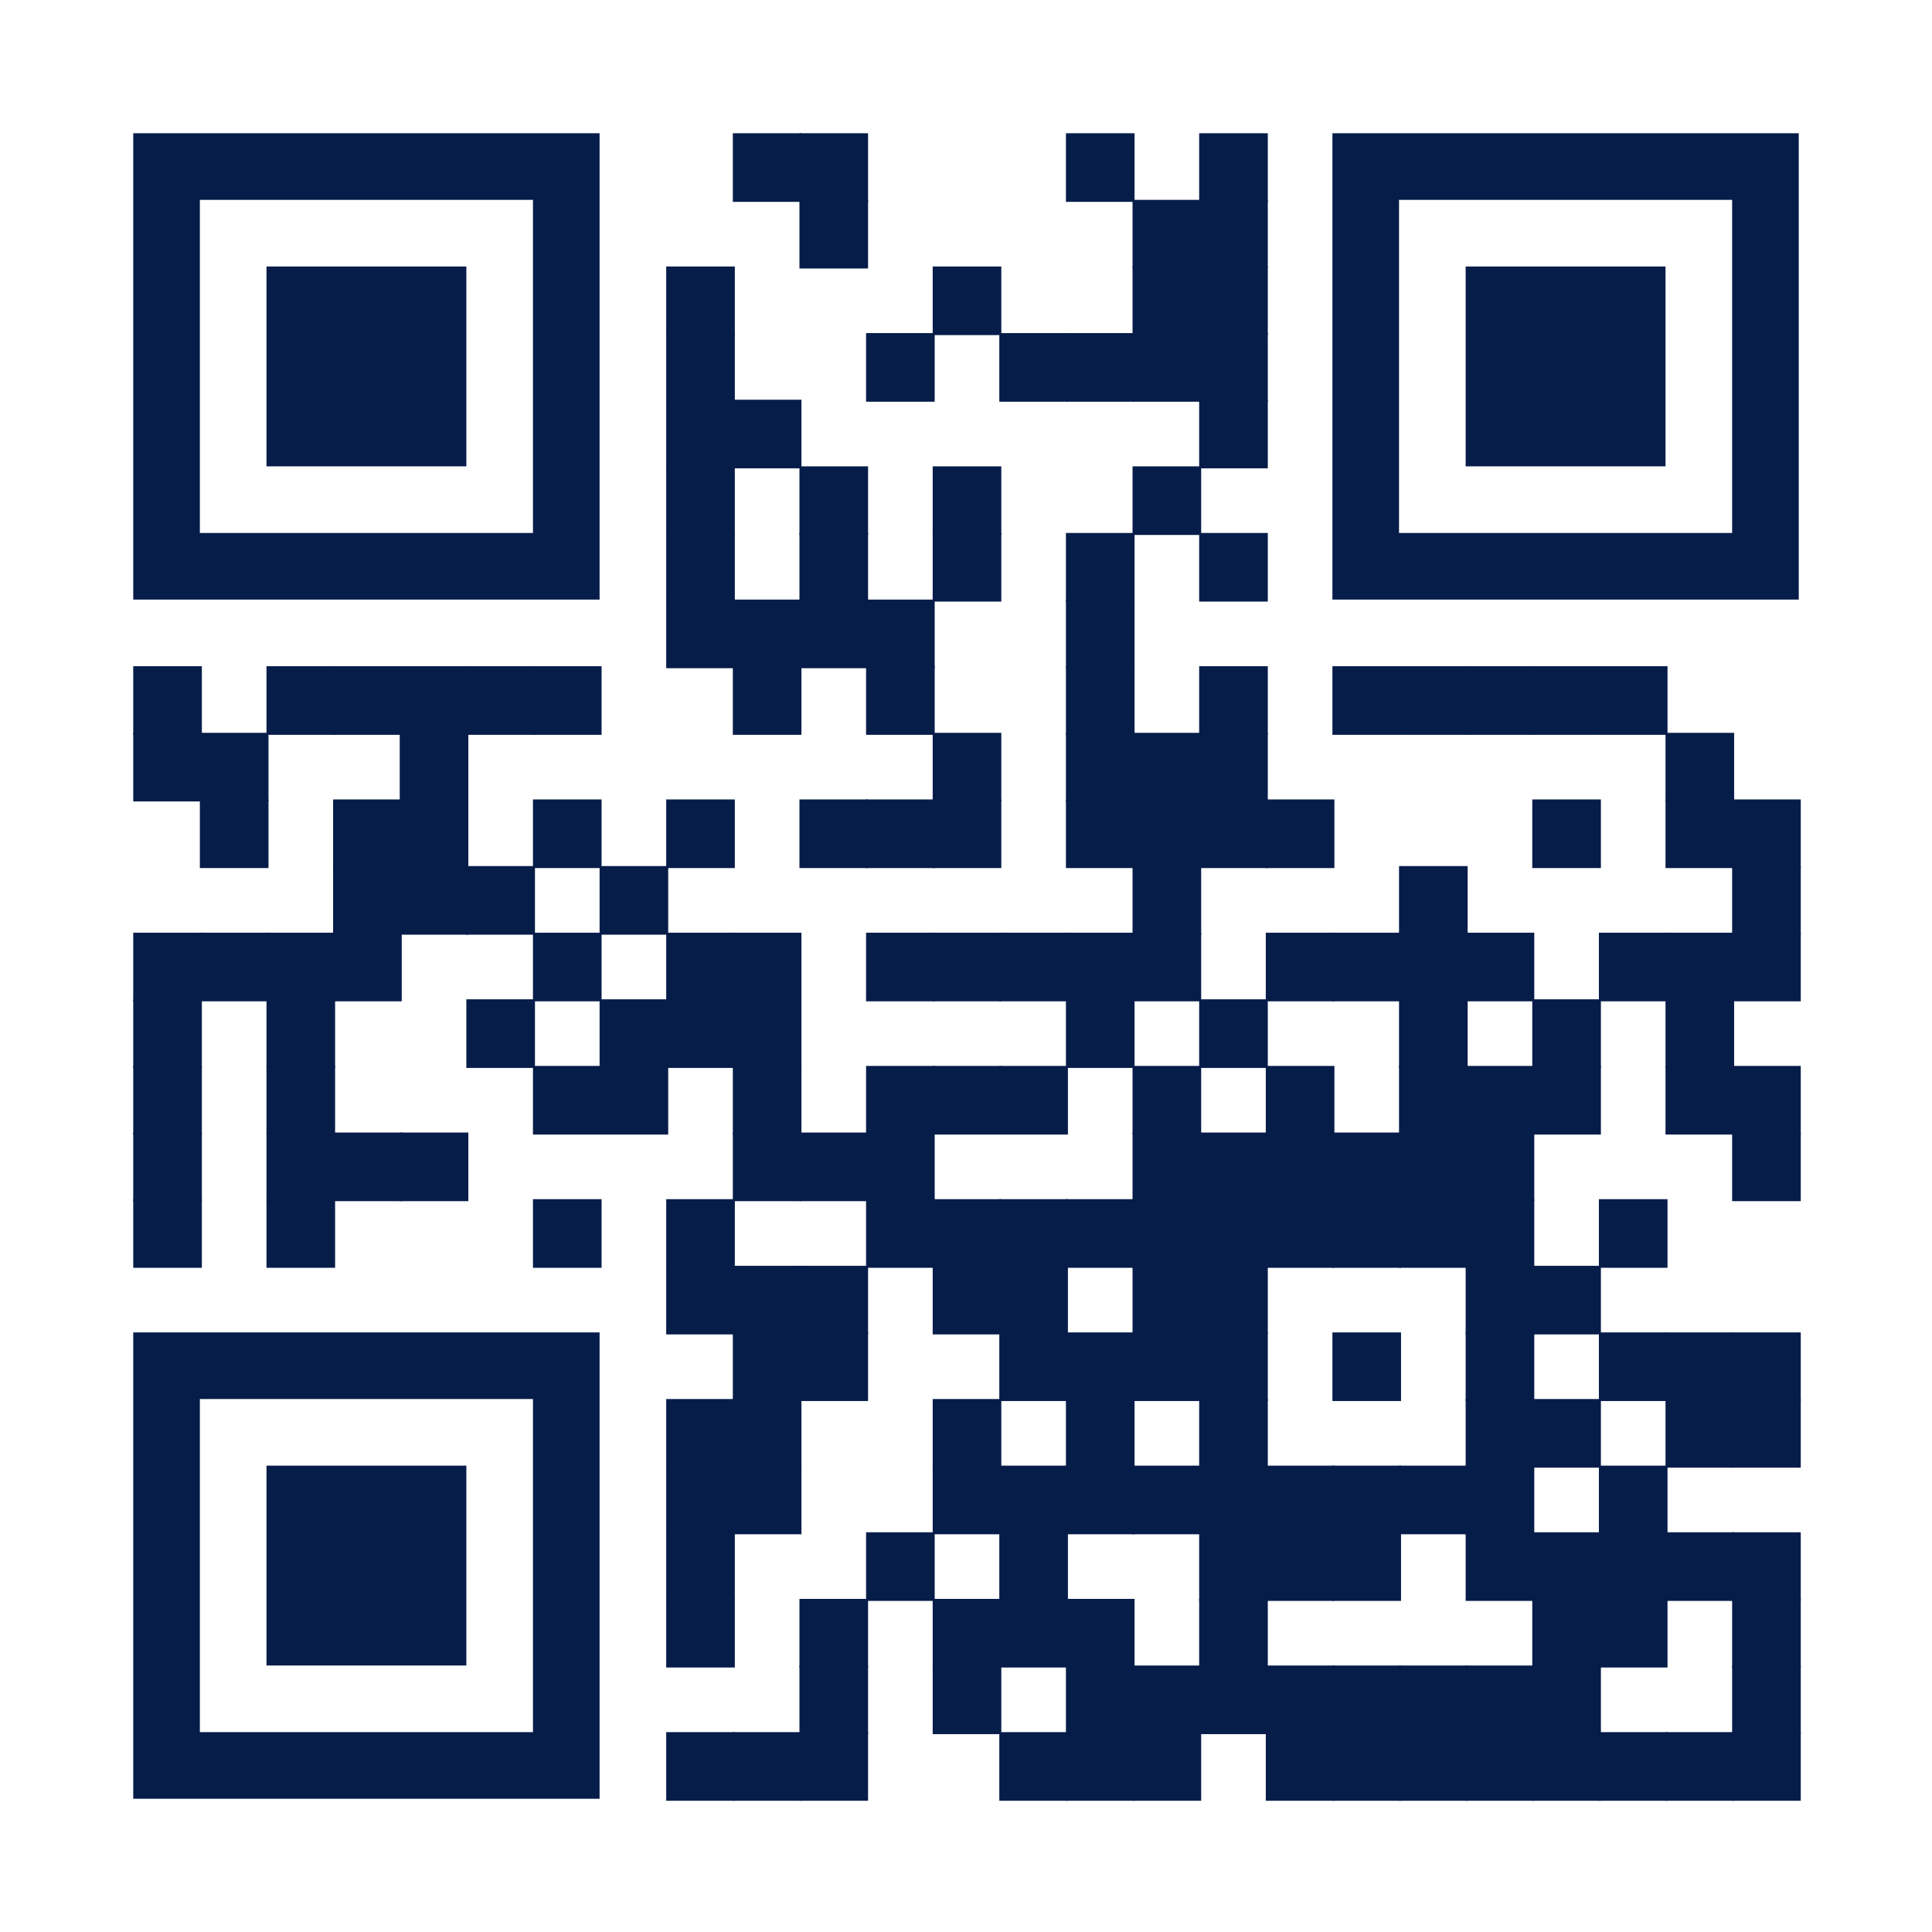 <?xml version="1.0" encoding="UTF-8"?> <svg xmlns="http://www.w3.org/2000/svg" xmlns:xlink="http://www.w3.org/1999/xlink" version="1.1" id="Layer_1" x="0px" y="0px" viewBox="0 0 696 696" style="enable-background:new 0 0 696 696;" xml:space="preserve"> <style type="text/css"> .st0{fill:#061D49;} </style> <g> <g transform="translate(264,48) scale(4.12)"> <rect x="0" y="0" class="st0" width="6" height="6"></rect> </g> <g transform="translate(288,48) scale(4.12)"> <rect x="0" y="0" class="st0" width="6" height="6"></rect> </g> <g transform="translate(384,48) scale(4.12)"> <rect x="0" y="0" class="st0" width="6" height="6"></rect> </g> <g transform="translate(432,48) scale(4.12)"> <rect x="0" y="0" class="st0" width="6" height="6"></rect> </g> <g transform="translate(288,72) scale(4.12)"> <rect x="0" y="0" class="st0" width="6" height="6"></rect> </g> <g transform="translate(408,72) scale(4.12)"> <rect x="0" y="0" class="st0" width="6" height="6"></rect> </g> <g transform="translate(432,72) scale(4.12)"> <rect x="0" y="0" class="st0" width="6" height="6"></rect> </g> <g transform="translate(240,96) scale(4.12)"> <rect x="0" y="0" class="st0" width="6" height="6"></rect> </g> <g transform="translate(336,96) scale(4.12)"> <rect x="0" y="0" class="st0" width="6" height="6"></rect> </g> <g transform="translate(408,96) scale(4.12)"> <rect x="0" y="0" class="st0" width="6" height="6"></rect> </g> <g transform="translate(432,96) scale(4.12)"> <rect x="0" y="0" class="st0" width="6" height="6"></rect> </g> <g transform="translate(240,120) scale(4.12)"> <rect x="0" y="0" class="st0" width="6" height="6"></rect> </g> <g transform="translate(312,120) scale(4.12)"> <rect x="0" y="0" class="st0" width="6" height="6"></rect> </g> <g transform="translate(360,120) scale(4.12)"> <rect x="0" y="0" class="st0" width="6" height="6"></rect> </g> <g transform="translate(384,120) scale(4.12)"> <rect x="0" y="0" class="st0" width="6" height="6"></rect> </g> <g transform="translate(408,120) scale(4.12)"> <rect x="0" y="0" class="st0" width="6" height="6"></rect> </g> <g transform="translate(432,120) scale(4.12)"> <rect x="0" y="0" class="st0" width="6" height="6"></rect> </g> <g transform="translate(240,144) scale(4.12)"> <rect x="0" y="0" class="st0" width="6" height="6"></rect> </g> <g transform="translate(264,144) scale(4.12)"> <rect x="0" y="0" class="st0" width="6" height="6"></rect> </g> <g transform="translate(432,144) scale(4.12)"> <rect x="0" y="0" class="st0" width="6" height="6"></rect> </g> <g transform="translate(240,168) scale(4.12)"> <rect x="0" y="0" class="st0" width="6" height="6"></rect> </g> <g transform="translate(288,168) scale(4.12)"> <rect x="0" y="0" class="st0" width="6" height="6"></rect> </g> <g transform="translate(336,168) scale(4.12)"> <rect x="0" y="0" class="st0" width="6" height="6"></rect> </g> <g transform="translate(408,168) scale(4.12)"> <rect x="0" y="0" class="st0" width="6" height="6"></rect> </g> <g transform="translate(240,192) scale(4.12)"> <rect x="0" y="0" class="st0" width="6" height="6"></rect> </g> <g transform="translate(288,192) scale(4.12)"> <rect x="0" y="0" class="st0" width="6" height="6"></rect> </g> <g transform="translate(336,192) scale(4.12)"> <rect x="0" y="0" class="st0" width="6" height="6"></rect> </g> <g transform="translate(384,192) scale(4.12)"> <rect x="0" y="0" class="st0" width="6" height="6"></rect> </g> <g transform="translate(432,192) scale(4.12)"> <rect x="0" y="0" class="st0" width="6" height="6"></rect> </g> <g transform="translate(240,216) scale(4.12)"> <rect x="0" y="0" class="st0" width="6" height="6"></rect> </g> <g transform="translate(264,216) scale(4.12)"> <rect x="0" y="0" class="st0" width="6" height="6"></rect> </g> <g transform="translate(288,216) scale(4.12)"> <rect x="0" y="0" class="st0" width="6" height="6"></rect> </g> <g transform="translate(312,216) scale(4.12)"> <rect x="0" y="0" class="st0" width="6" height="6"></rect> </g> <g transform="translate(384,216) scale(4.12)"> <rect x="0" y="0" class="st0" width="6" height="6"></rect> </g> <g transform="translate(48,240) scale(4.12)"> <rect x="0" y="0" class="st0" width="6" height="6"></rect> </g> <g transform="translate(96,240) scale(4.12)"> <rect x="0" y="0" class="st0" width="6" height="6"></rect> </g> <g transform="translate(120,240) scale(4.12)"> <rect x="0" y="0" class="st0" width="6" height="6"></rect> </g> <g transform="translate(144,240) scale(4.12)"> <rect x="0" y="0" class="st0" width="6" height="6"></rect> </g> <g transform="translate(168,240) scale(4.12)"> <rect x="0" y="0" class="st0" width="6" height="6"></rect> </g> <g transform="translate(192,240) scale(4.12)"> <rect x="0" y="0" class="st0" width="6" height="6"></rect> </g> <g transform="translate(264,240) scale(4.12)"> <rect x="0" y="0" class="st0" width="6" height="6"></rect> </g> <g transform="translate(312,240) scale(4.12)"> <rect x="0" y="0" class="st0" width="6" height="6"></rect> </g> <g transform="translate(384,240) scale(4.12)"> <rect x="0" y="0" class="st0" width="6" height="6"></rect> </g> <g transform="translate(432,240) scale(4.12)"> <rect x="0" y="0" class="st0" width="6" height="6"></rect> </g> <g transform="translate(480,240) scale(4.12)"> <rect x="0" y="0" class="st0" width="6" height="6"></rect> </g> <g transform="translate(504,240) scale(4.12)"> <rect x="0" y="0" class="st0" width="6" height="6"></rect> </g> <g transform="translate(528,240) scale(4.12)"> <rect x="0" y="0" class="st0" width="6" height="6"></rect> </g> <g transform="translate(552,240) scale(4.12)"> <rect x="0" y="0" class="st0" width="6" height="6"></rect> </g> <g transform="translate(576,240) scale(4.12)"> <rect x="0" y="0" class="st0" width="6" height="6"></rect> </g> <g transform="translate(48,264) scale(4.12)"> <rect x="0" y="0" class="st0" width="6" height="6"></rect> </g> <g transform="translate(72,264) scale(4.12)"> <rect x="0" y="0" class="st0" width="6" height="6"></rect> </g> <g transform="translate(144,264) scale(4.12)"> <rect x="0" y="0" class="st0" width="6" height="6"></rect> </g> <g transform="translate(336,264) scale(4.12)"> <rect x="0" y="0" class="st0" width="6" height="6"></rect> </g> <g transform="translate(384,264) scale(4.12)"> <rect x="0" y="0" class="st0" width="6" height="6"></rect> </g> <g transform="translate(408,264) scale(4.12)"> <rect x="0" y="0" class="st0" width="6" height="6"></rect> </g> <g transform="translate(432,264) scale(4.12)"> <rect x="0" y="0" class="st0" width="6" height="6"></rect> </g> <g transform="translate(600,264) scale(4.12)"> <rect x="0" y="0" class="st0" width="6" height="6"></rect> </g> <g transform="translate(72,288) scale(4.12)"> <rect x="0" y="0" class="st0" width="6" height="6"></rect> </g> <g transform="translate(120,288) scale(4.12)"> <rect x="0" y="0" class="st0" width="6" height="6"></rect> </g> <g transform="translate(144,288) scale(4.12)"> <rect x="0" y="0" class="st0" width="6" height="6"></rect> </g> <g transform="translate(192,288) scale(4.12)"> <rect x="0" y="0" class="st0" width="6" height="6"></rect> </g> <g transform="translate(240,288) scale(4.12)"> <rect x="0" y="0" class="st0" width="6" height="6"></rect> </g> <g transform="translate(288,288) scale(4.12)"> <rect x="0" y="0" class="st0" width="6" height="6"></rect> </g> <g transform="translate(312,288) scale(4.12)"> <rect x="0" y="0" class="st0" width="6" height="6"></rect> </g> <g transform="translate(336,288) scale(4.12)"> <rect x="0" y="0" class="st0" width="6" height="6"></rect> </g> <g transform="translate(384,288) scale(4.12)"> <rect x="0" y="0" class="st0" width="6" height="6"></rect> </g> <g transform="translate(408,288) scale(4.12)"> <rect x="0" y="0" class="st0" width="6" height="6"></rect> </g> <g transform="translate(432,288) scale(4.12)"> <rect x="0" y="0" class="st0" width="6" height="6"></rect> </g> <g transform="translate(456,288) scale(4.12)"> <rect x="0" y="0" class="st0" width="6" height="6"></rect> </g> <g transform="translate(552,288) scale(4.12)"> <rect x="0" y="0" class="st0" width="6" height="6"></rect> </g> <g transform="translate(600,288) scale(4.12)"> <rect x="0" y="0" class="st0" width="6" height="6"></rect> </g> <g transform="translate(624,288) scale(4.12)"> <rect x="0" y="0" class="st0" width="6" height="6"></rect> </g> <g transform="translate(120,312) scale(4.12)"> <rect x="0" y="0" class="st0" width="6" height="6"></rect> </g> <g transform="translate(144,312) scale(4.12)"> <rect x="0" y="0" class="st0" width="6" height="6"></rect> </g> <g transform="translate(168,312) scale(4.12)"> <rect x="0" y="0" class="st0" width="6" height="6"></rect> </g> <g transform="translate(216,312) scale(4.12)"> <rect x="0" y="0" class="st0" width="6" height="6"></rect> </g> <g transform="translate(408,312) scale(4.12)"> <rect x="0" y="0" class="st0" width="6" height="6"></rect> </g> <g transform="translate(504,312) scale(4.12)"> <rect x="0" y="0" class="st0" width="6" height="6"></rect> </g> <g transform="translate(624,312) scale(4.12)"> <rect x="0" y="0" class="st0" width="6" height="6"></rect> </g> <g transform="translate(48,336) scale(4.12)"> <rect x="0" y="0" class="st0" width="6" height="6"></rect> </g> <g transform="translate(72,336) scale(4.12)"> <rect x="0" y="0" class="st0" width="6" height="6"></rect> </g> <g transform="translate(96,336) scale(4.12)"> <rect x="0" y="0" class="st0" width="6" height="6"></rect> </g> <g transform="translate(120,336) scale(4.12)"> <rect x="0" y="0" class="st0" width="6" height="6"></rect> </g> <g transform="translate(192,336) scale(4.12)"> <rect x="0" y="0" class="st0" width="6" height="6"></rect> </g> <g transform="translate(240,336) scale(4.12)"> <rect x="0" y="0" class="st0" width="6" height="6"></rect> </g> <g transform="translate(264,336) scale(4.12)"> <rect x="0" y="0" class="st0" width="6" height="6"></rect> </g> <g transform="translate(312,336) scale(4.12)"> <rect x="0" y="0" class="st0" width="6" height="6"></rect> </g> <g transform="translate(336,336) scale(4.12)"> <rect x="0" y="0" class="st0" width="6" height="6"></rect> </g> <g transform="translate(360,336) scale(4.12)"> <rect x="0" y="0" class="st0" width="6" height="6"></rect> </g> <g transform="translate(384,336) scale(4.12)"> <rect x="0" y="0" class="st0" width="6" height="6"></rect> </g> <g transform="translate(408,336) scale(4.12)"> <rect x="0" y="0" class="st0" width="6" height="6"></rect> </g> <g transform="translate(456,336) scale(4.12)"> <rect x="0" y="0" class="st0" width="6" height="6"></rect> </g> <g transform="translate(480,336) scale(4.12)"> <rect x="0" y="0" class="st0" width="6" height="6"></rect> </g> <g transform="translate(504,336) scale(4.12)"> <rect x="0" y="0" class="st0" width="6" height="6"></rect> </g> <g transform="translate(528,336) scale(4.12)"> <rect x="0" y="0" class="st0" width="6" height="6"></rect> </g> <g transform="translate(576,336) scale(4.12)"> <rect x="0" y="0" class="st0" width="6" height="6"></rect> </g> <g transform="translate(600,336) scale(4.12)"> <rect x="0" y="0" class="st0" width="6" height="6"></rect> </g> <g transform="translate(624,336) scale(4.12)"> <rect x="0" y="0" class="st0" width="6" height="6"></rect> </g> <g transform="translate(48,360) scale(4.12)"> <rect x="0" y="0" class="st0" width="6" height="6"></rect> </g> <g transform="translate(96,360) scale(4.12)"> <rect x="0" y="0" class="st0" width="6" height="6"></rect> </g> <g transform="translate(168,360) scale(4.12)"> <rect x="0" y="0" class="st0" width="6" height="6"></rect> </g> <g transform="translate(216,360) scale(4.12)"> <rect x="0" y="0" class="st0" width="6" height="6"></rect> </g> <g transform="translate(240,360) scale(4.12)"> <rect x="0" y="0" class="st0" width="6" height="6"></rect> </g> <g transform="translate(264,360) scale(4.12)"> <rect x="0" y="0" class="st0" width="6" height="6"></rect> </g> <g transform="translate(384,360) scale(4.12)"> <rect x="0" y="0" class="st0" width="6" height="6"></rect> </g> <g transform="translate(432,360) scale(4.12)"> <rect x="0" y="0" class="st0" width="6" height="6"></rect> </g> <g transform="translate(504,360) scale(4.12)"> <rect x="0" y="0" class="st0" width="6" height="6"></rect> </g> <g transform="translate(552,360) scale(4.12)"> <rect x="0" y="0" class="st0" width="6" height="6"></rect> </g> <g transform="translate(600,360) scale(4.12)"> <rect x="0" y="0" class="st0" width="6" height="6"></rect> </g> <g transform="translate(48,384) scale(4.12)"> <rect x="0" y="0" class="st0" width="6" height="6"></rect> </g> <g transform="translate(96,384) scale(4.12)"> <rect x="0" y="0" class="st0" width="6" height="6"></rect> </g> <g transform="translate(192,384) scale(4.12)"> <rect x="0" y="0" class="st0" width="6" height="6"></rect> </g> <g transform="translate(216,384) scale(4.12)"> <rect x="0" y="0" class="st0" width="6" height="6"></rect> </g> <g transform="translate(264,384) scale(4.12)"> <rect x="0" y="0" class="st0" width="6" height="6"></rect> </g> <g transform="translate(312,384) scale(4.12)"> <rect x="0" y="0" class="st0" width="6" height="6"></rect> </g> <g transform="translate(336,384) scale(4.12)"> <rect x="0" y="0" class="st0" width="6" height="6"></rect> </g> <g transform="translate(360,384) scale(4.12)"> <rect x="0" y="0" class="st0" width="6" height="6"></rect> </g> <g transform="translate(408,384) scale(4.12)"> <rect x="0" y="0" class="st0" width="6" height="6"></rect> </g> <g transform="translate(456,384) scale(4.12)"> <rect x="0" y="0" class="st0" width="6" height="6"></rect> </g> <g transform="translate(504,384) scale(4.12)"> <rect x="0" y="0" class="st0" width="6" height="6"></rect> </g> <g transform="translate(528,384) scale(4.12)"> <rect x="0" y="0" class="st0" width="6" height="6"></rect> </g> <g transform="translate(552,384) scale(4.12)"> <rect x="0" y="0" class="st0" width="6" height="6"></rect> </g> <g transform="translate(600,384) scale(4.12)"> <rect x="0" y="0" class="st0" width="6" height="6"></rect> </g> <g transform="translate(624,384) scale(4.12)"> <rect x="0" y="0" class="st0" width="6" height="6"></rect> </g> <g transform="translate(48,408) scale(4.12)"> <rect x="0" y="0" class="st0" width="6" height="6"></rect> </g> <g transform="translate(96,408) scale(4.12)"> <rect x="0" y="0" class="st0" width="6" height="6"></rect> </g> <g transform="translate(120,408) scale(4.12)"> <rect x="0" y="0" class="st0" width="6" height="6"></rect> </g> <g transform="translate(144,408) scale(4.12)"> <rect x="0" y="0" class="st0" width="6" height="6"></rect> </g> <g transform="translate(264,408) scale(4.12)"> <rect x="0" y="0" class="st0" width="6" height="6"></rect> </g> <g transform="translate(288,408) scale(4.12)"> <rect x="0" y="0" class="st0" width="6" height="6"></rect> </g> <g transform="translate(312,408) scale(4.12)"> <rect x="0" y="0" class="st0" width="6" height="6"></rect> </g> <g transform="translate(408,408) scale(4.12)"> <rect x="0" y="0" class="st0" width="6" height="6"></rect> </g> <g transform="translate(432,408) scale(4.12)"> <rect x="0" y="0" class="st0" width="6" height="6"></rect> </g> <g transform="translate(456,408) scale(4.12)"> <rect x="0" y="0" class="st0" width="6" height="6"></rect> </g> <g transform="translate(480,408) scale(4.12)"> <rect x="0" y="0" class="st0" width="6" height="6"></rect> </g> <g transform="translate(504,408) scale(4.12)"> <rect x="0" y="0" class="st0" width="6" height="6"></rect> </g> <g transform="translate(528,408) scale(4.12)"> <rect x="0" y="0" class="st0" width="6" height="6"></rect> </g> <g transform="translate(624,408) scale(4.12)"> <rect x="0" y="0" class="st0" width="6" height="6"></rect> </g> <g transform="translate(48,432) scale(4.12)"> <rect x="0" y="0" class="st0" width="6" height="6"></rect> </g> <g transform="translate(96,432) scale(4.12)"> <rect x="0" y="0" class="st0" width="6" height="6"></rect> </g> <g transform="translate(192,432) scale(4.12)"> <rect x="0" y="0" class="st0" width="6" height="6"></rect> </g> <g transform="translate(240,432) scale(4.12)"> <rect x="0" y="0" class="st0" width="6" height="6"></rect> </g> <g transform="translate(312,432) scale(4.12)"> <rect x="0" y="0" class="st0" width="6" height="6"></rect> </g> <g transform="translate(336,432) scale(4.12)"> <rect x="0" y="0" class="st0" width="6" height="6"></rect> </g> <g transform="translate(360,432) scale(4.12)"> <rect x="0" y="0" class="st0" width="6" height="6"></rect> </g> <g transform="translate(384,432) scale(4.12)"> <rect x="0" y="0" class="st0" width="6" height="6"></rect> </g> <g transform="translate(408,432) scale(4.12)"> <rect x="0" y="0" class="st0" width="6" height="6"></rect> </g> <g transform="translate(432,432) scale(4.12)"> <rect x="0" y="0" class="st0" width="6" height="6"></rect> </g> <g transform="translate(456,432) scale(4.12)"> <rect x="0" y="0" class="st0" width="6" height="6"></rect> </g> <g transform="translate(480,432) scale(4.12)"> <rect x="0" y="0" class="st0" width="6" height="6"></rect> </g> <g transform="translate(504,432) scale(4.12)"> <rect x="0" y="0" class="st0" width="6" height="6"></rect> </g> <g transform="translate(528,432) scale(4.12)"> <rect x="0" y="0" class="st0" width="6" height="6"></rect> </g> <g transform="translate(576,432) scale(4.12)"> <rect x="0" y="0" class="st0" width="6" height="6"></rect> </g> <g transform="translate(240,456) scale(4.12)"> <rect x="0" y="0" class="st0" width="6" height="6"></rect> </g> <g transform="translate(264,456) scale(4.12)"> <rect x="0" y="0" class="st0" width="6" height="6"></rect> </g> <g transform="translate(288,456) scale(4.12)"> <rect x="0" y="0" class="st0" width="6" height="6"></rect> </g> <g transform="translate(336,456) scale(4.12)"> <rect x="0" y="0" class="st0" width="6" height="6"></rect> </g> <g transform="translate(360,456) scale(4.12)"> <rect x="0" y="0" class="st0" width="6" height="6"></rect> </g> <g transform="translate(408,456) scale(4.12)"> <rect x="0" y="0" class="st0" width="6" height="6"></rect> </g> <g transform="translate(432,456) scale(4.12)"> <rect x="0" y="0" class="st0" width="6" height="6"></rect> </g> <g transform="translate(528,456) scale(4.12)"> <rect x="0" y="0" class="st0" width="6" height="6"></rect> </g> <g transform="translate(552,456) scale(4.12)"> <rect x="0" y="0" class="st0" width="6" height="6"></rect> </g> <g transform="translate(264,480) scale(4.12)"> <rect x="0" y="0" class="st0" width="6" height="6"></rect> </g> <g transform="translate(288,480) scale(4.12)"> <rect x="0" y="0" class="st0" width="6" height="6"></rect> </g> <g transform="translate(360,480) scale(4.12)"> <rect x="0" y="0" class="st0" width="6" height="6"></rect> </g> <g transform="translate(384,480) scale(4.12)"> <rect x="0" y="0" class="st0" width="6" height="6"></rect> </g> <g transform="translate(408,480) scale(4.12)"> <rect x="0" y="0" class="st0" width="6" height="6"></rect> </g> <g transform="translate(432,480) scale(4.12)"> <rect x="0" y="0" class="st0" width="6" height="6"></rect> </g> <g transform="translate(480,480) scale(4.12)"> <rect x="0" y="0" class="st0" width="6" height="6"></rect> </g> <g transform="translate(528,480) scale(4.12)"> <rect x="0" y="0" class="st0" width="6" height="6"></rect> </g> <g transform="translate(576,480) scale(4.12)"> <rect x="0" y="0" class="st0" width="6" height="6"></rect> </g> <g transform="translate(600,480) scale(4.12)"> <rect x="0" y="0" class="st0" width="6" height="6"></rect> </g> <g transform="translate(624,480) scale(4.12)"> <rect x="0" y="0" class="st0" width="6" height="6"></rect> </g> <g transform="translate(240,504) scale(4.12)"> <rect x="0" y="0" class="st0" width="6" height="6"></rect> </g> <g transform="translate(264,504) scale(4.12)"> <rect x="0" y="0" class="st0" width="6" height="6"></rect> </g> <g transform="translate(336,504) scale(4.12)"> <rect x="0" y="0" class="st0" width="6" height="6"></rect> </g> <g transform="translate(384,504) scale(4.12)"> <rect x="0" y="0" class="st0" width="6" height="6"></rect> </g> <g transform="translate(432,504) scale(4.12)"> <rect x="0" y="0" class="st0" width="6" height="6"></rect> </g> <g transform="translate(528,504) scale(4.12)"> <rect x="0" y="0" class="st0" width="6" height="6"></rect> </g> <g transform="translate(552,504) scale(4.12)"> <rect x="0" y="0" class="st0" width="6" height="6"></rect> </g> <g transform="translate(600,504) scale(4.12)"> <rect x="0" y="0" class="st0" width="6" height="6"></rect> </g> <g transform="translate(624,504) scale(4.12)"> <rect x="0" y="0" class="st0" width="6" height="6"></rect> </g> <g transform="translate(240,528) scale(4.12)"> <rect x="0" y="0" class="st0" width="6" height="6"></rect> </g> <g transform="translate(264,528) scale(4.12)"> <rect x="0" y="0" class="st0" width="6" height="6"></rect> </g> <g transform="translate(336,528) scale(4.12)"> <rect x="0" y="0" class="st0" width="6" height="6"></rect> </g> <g transform="translate(360,528) scale(4.12)"> <rect x="0" y="0" class="st0" width="6" height="6"></rect> </g> <g transform="translate(384,528) scale(4.12)"> <rect x="0" y="0" class="st0" width="6" height="6"></rect> </g> <g transform="translate(408,528) scale(4.12)"> <rect x="0" y="0" class="st0" width="6" height="6"></rect> </g> <g transform="translate(432,528) scale(4.12)"> <rect x="0" y="0" class="st0" width="6" height="6"></rect> </g> <g transform="translate(456,528) scale(4.12)"> <rect x="0" y="0" class="st0" width="6" height="6"></rect> </g> <g transform="translate(480,528) scale(4.12)"> <rect x="0" y="0" class="st0" width="6" height="6"></rect> </g> <g transform="translate(504,528) scale(4.12)"> <rect x="0" y="0" class="st0" width="6" height="6"></rect> </g> <g transform="translate(528,528) scale(4.12)"> <rect x="0" y="0" class="st0" width="6" height="6"></rect> </g> <g transform="translate(576,528) scale(4.12)"> <rect x="0" y="0" class="st0" width="6" height="6"></rect> </g> <g transform="translate(240,552) scale(4.12)"> <rect x="0" y="0" class="st0" width="6" height="6"></rect> </g> <g transform="translate(312,552) scale(4.12)"> <rect x="0" y="0" class="st0" width="6" height="6"></rect> </g> <g transform="translate(360,552) scale(4.12)"> <rect x="0" y="0" class="st0" width="6" height="6"></rect> </g> <g transform="translate(432,552) scale(4.12)"> <rect x="0" y="0" class="st0" width="6" height="6"></rect> </g> <g transform="translate(456,552) scale(4.12)"> <rect x="0" y="0" class="st0" width="6" height="6"></rect> </g> <g transform="translate(480,552) scale(4.12)"> <rect x="0" y="0" class="st0" width="6" height="6"></rect> </g> <g transform="translate(528,552) scale(4.12)"> <rect x="0" y="0" class="st0" width="6" height="6"></rect> </g> <g transform="translate(552,552) scale(4.12)"> <rect x="0" y="0" class="st0" width="6" height="6"></rect> </g> <g transform="translate(576,552) scale(4.12)"> <rect x="0" y="0" class="st0" width="6" height="6"></rect> </g> <g transform="translate(600,552) scale(4.12)"> <rect x="0" y="0" class="st0" width="6" height="6"></rect> </g> <g transform="translate(624,552) scale(4.12)"> <rect x="0" y="0" class="st0" width="6" height="6"></rect> </g> <g transform="translate(240,576) scale(4.12)"> <rect x="0" y="0" class="st0" width="6" height="6"></rect> </g> <g transform="translate(288,576) scale(4.12)"> <rect x="0" y="0" class="st0" width="6" height="6"></rect> </g> <g transform="translate(336,576) scale(4.12)"> <rect x="0" y="0" class="st0" width="6" height="6"></rect> </g> <g transform="translate(360,576) scale(4.12)"> <rect x="0" y="0" class="st0" width="6" height="6"></rect> </g> <g transform="translate(384,576) scale(4.12)"> <rect x="0" y="0" class="st0" width="6" height="6"></rect> </g> <g transform="translate(432,576) scale(4.12)"> <rect x="0" y="0" class="st0" width="6" height="6"></rect> </g> <g transform="translate(552,576) scale(4.12)"> <rect x="0" y="0" class="st0" width="6" height="6"></rect> </g> <g transform="translate(576,576) scale(4.12)"> <rect x="0" y="0" class="st0" width="6" height="6"></rect> </g> <g transform="translate(624,576) scale(4.12)"> <rect x="0" y="0" class="st0" width="6" height="6"></rect> </g> <g transform="translate(288,600) scale(4.12)"> <rect x="0" y="0" class="st0" width="6" height="6"></rect> </g> <g transform="translate(336,600) scale(4.12)"> <rect x="0" y="0" class="st0" width="6" height="6"></rect> </g> <g transform="translate(384,600) scale(4.12)"> <rect x="0" y="0" class="st0" width="6" height="6"></rect> </g> <g transform="translate(408,600) scale(4.12)"> <rect x="0" y="0" class="st0" width="6" height="6"></rect> </g> <g transform="translate(432,600) scale(4.12)"> <rect x="0" y="0" class="st0" width="6" height="6"></rect> </g> <g transform="translate(456,600) scale(4.12)"> <rect x="0" y="0" class="st0" width="6" height="6"></rect> </g> <g transform="translate(480,600) scale(4.12)"> <rect x="0" y="0" class="st0" width="6" height="6"></rect> </g> <g transform="translate(504,600) scale(4.12)"> <rect x="0" y="0" class="st0" width="6" height="6"></rect> </g> <g transform="translate(528,600) scale(4.12)"> <rect x="0" y="0" class="st0" width="6" height="6"></rect> </g> <g transform="translate(552,600) scale(4.12)"> <rect x="0" y="0" class="st0" width="6" height="6"></rect> </g> <g transform="translate(624,600) scale(4.12)"> <rect x="0" y="0" class="st0" width="6" height="6"></rect> </g> <g transform="translate(240,624) scale(4.12)"> <rect x="0" y="0" class="st0" width="6" height="6"></rect> </g> <g transform="translate(264,624) scale(4.12)"> <rect x="0" y="0" class="st0" width="6" height="6"></rect> </g> <g transform="translate(288,624) scale(4.12)"> <rect x="0" y="0" class="st0" width="6" height="6"></rect> </g> <g transform="translate(360,624) scale(4.12)"> <rect x="0" y="0" class="st0" width="6" height="6"></rect> </g> <g transform="translate(384,624) scale(4.12)"> <rect x="0" y="0" class="st0" width="6" height="6"></rect> </g> <g transform="translate(408,624) scale(4.12)"> <rect x="0" y="0" class="st0" width="6" height="6"></rect> </g> <g transform="translate(456,624) scale(4.12)"> <rect x="0" y="0" class="st0" width="6" height="6"></rect> </g> <g transform="translate(480,624) scale(4.12)"> <rect x="0" y="0" class="st0" width="6" height="6"></rect> </g> <g transform="translate(504,624) scale(4.12)"> <rect x="0" y="0" class="st0" width="6" height="6"></rect> </g> <g transform="translate(528,624) scale(4.12)"> <rect x="0" y="0" class="st0" width="6" height="6"></rect> </g> <g transform="translate(552,624) scale(4.12)"> <rect x="0" y="0" class="st0" width="6" height="6"></rect> </g> <g transform="translate(576,624) scale(4.12)"> <rect x="0" y="0" class="st0" width="6" height="6"></rect> </g> <g transform="translate(600,624) scale(4.12)"> <rect x="0" y="0" class="st0" width="6" height="6"></rect> </g> <g transform="translate(624,624) scale(4.12)"> <rect x="0" y="0" class="st0" width="6" height="6"></rect> </g> <g transform="translate(48,48)"> <g transform="scale(12)"> <path class="st0" d="M0,0v14h14V0H0z M12,12H2V2h10V12z"></path> </g> </g> <g transform="translate(480,48)"> <g transform="scale(12)"> <path class="st0" d="M0,0v14h14V0H0z M12,12H2V2h10V12z"></path> </g> </g> <g transform="translate(48,480)"> <g transform="scale(12)"> <path class="st0" d="M0,0v14h14V0H0z M12,12H2V2h10V12z"></path> </g> </g> <g transform="translate(96,96)"> <g transform="scale(12)"> <rect y="0" class="st0" width="6" height="6"></rect> </g> </g> <g transform="translate(528,96)"> <g transform="scale(12)"> <rect y="0" class="st0" width="6" height="6"></rect> </g> </g> <g transform="translate(96,528)"> <g transform="scale(12)"> <rect y="0" class="st0" width="6" height="6"></rect> </g> </g> </g> </svg> 